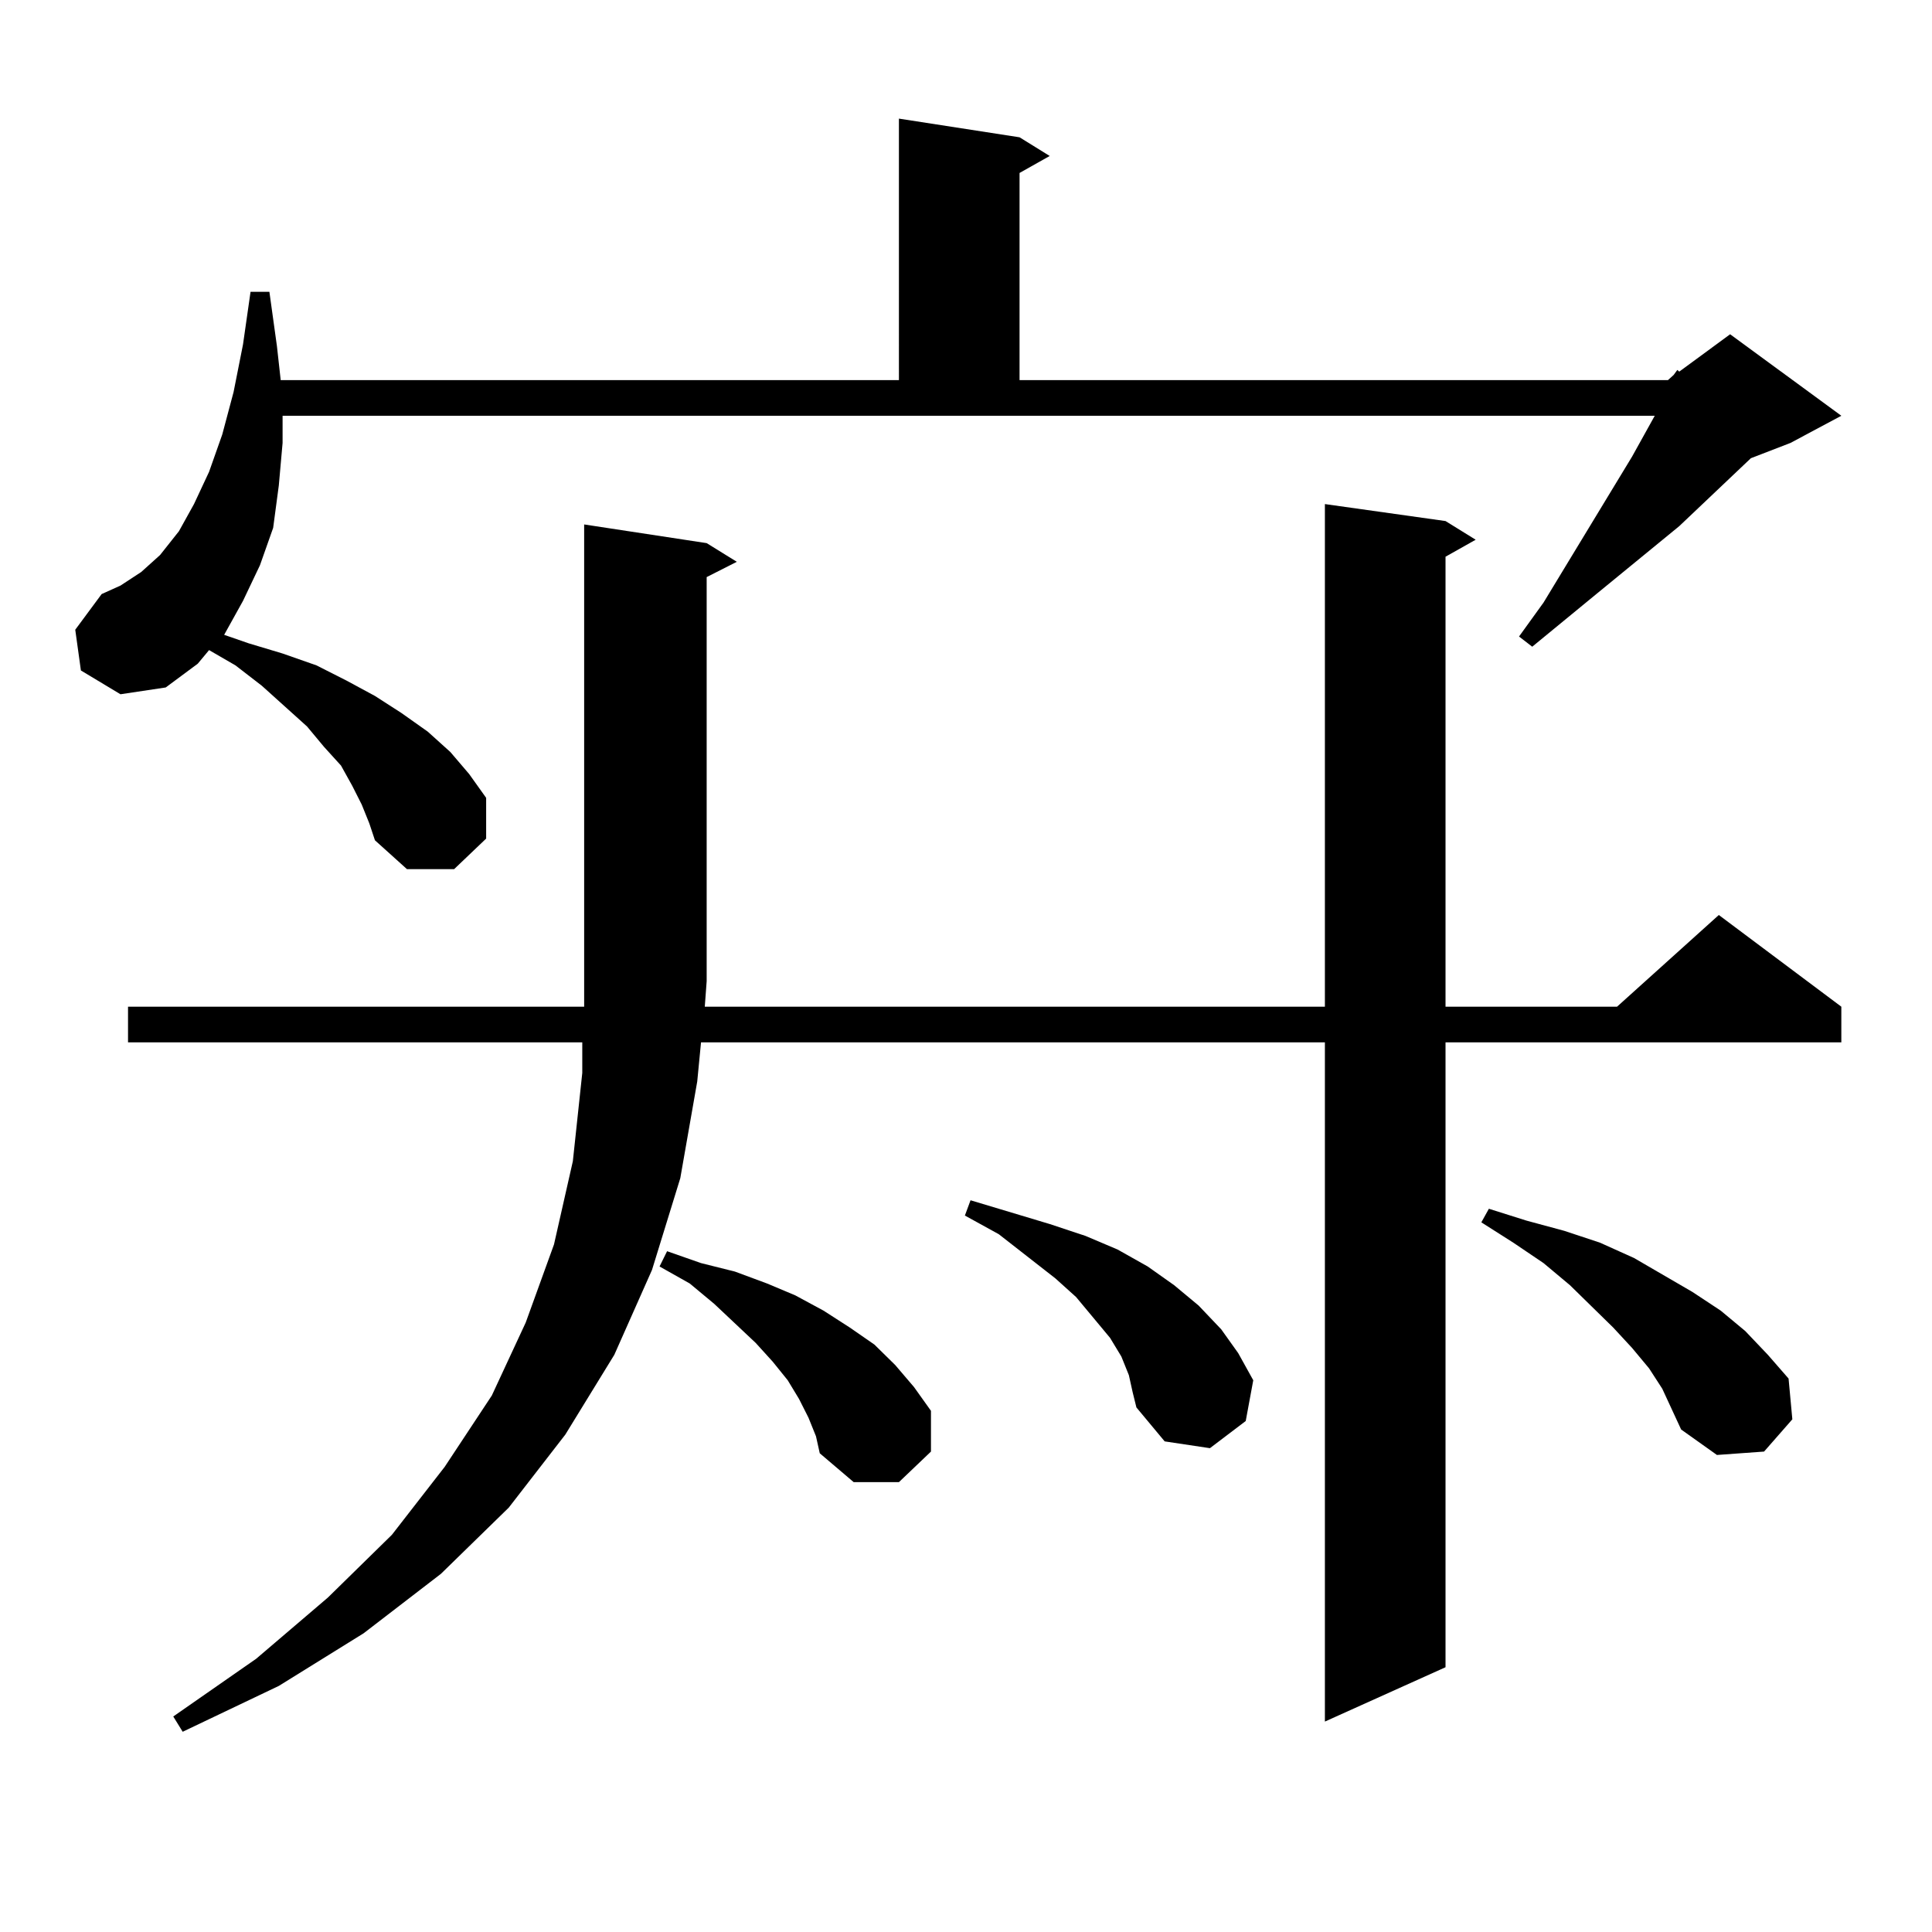<?xml version="1.0" encoding="utf-8"?>
<!-- Generator: Adobe Illustrator 16.0.0, SVG Export Plug-In . SVG Version: 6.00 Build 0)  -->
<!DOCTYPE svg PUBLIC "-//W3C//DTD SVG 1.1//EN" "http://www.w3.org/Graphics/SVG/1.1/DTD/svg11.dtd">
<svg version="1.1" id="图层_1" xmlns="http://www.w3.org/2000/svg" xmlns:xlink="http://www.w3.org/1999/xlink" x="0px" y="0px"
	 width="1000px" height="1000px" viewBox="0 0 1000 1000" enable-background="new 0 0 1000 1000" xml:space="preserve">
<path d="M187.239,416.473l-4.878-9.668l-5.854-10.547l-8.78-9.668l-8.78-10.547l-23.414-21.094l-13.658-10.547l-13.658-7.91
	l-5.854,7.031l-16.585,12.305l-23.414,3.516l-20.487-12.305l-2.927-21.094l13.658-18.457l9.756-4.395l10.731-7.031l9.756-8.789
	l9.756-12.305l7.805-14.063l7.805-16.699l6.829-19.336l5.854-21.973l4.878-24.609l3.902-27.246h9.756l3.902,28.125l1.951,17.578
	h319.992V61.395l62.438,9.668l15.609,9.668l-15.609,8.789v107.227H863.32l2.927-2.637l1.951-2.637l0.976,0.879l26.341-19.336
	l57.56,42.188l-26.341,14.063l-20.487,7.91l-37.072,35.156l-42.926,35.156l-33.17,27.246l-6.829-5.273l12.683-17.578l45.853-75.586
	l11.707-21.094H146.265v14.063l-1.951,21.973l-2.927,21.973l-6.829,19.336l-8.78,18.457l-9.756,17.578l12.683,4.395l17.561,5.273
	l17.561,6.152l15.609,7.91l14.634,7.91l13.658,8.789l13.658,9.668l11.707,10.547l9.756,11.426l8.78,12.305v21.094l-16.585,15.82
	h-24.39l-16.585-14.941l-2.927-8.789L187.239,416.473z M365.771,281.121l15.609,9.668l-15.609,7.91v209.18l-0.976,13.184h320.968
	V260.906l62.438,8.789l15.609,9.668l-15.609,8.789v232.91h88.778l52.682-47.461l63.413,47.461v18.457H748.201v323.438
	l-62.438,28.125V539.52H362.845l-1.951,20.215l-8.78,50.098l-14.634,47.461l-19.512,43.945l-25.365,41.309l-29.268,37.793
	l-35.121,34.277l-39.999,30.762l-43.901,27.246l-49.755,23.73l-4.878-7.91l42.926-29.883l37.072-31.641l33.17-32.52l27.316-35.156
	l24.39-36.914l17.561-37.793l14.634-40.43l9.756-43.066l4.878-45.703v-15.82H66.267v-18.457h236.092v-13.184V271.453
	L365.771,281.121z M418.453,733.758l-4.878-9.668l-5.854-9.668l-7.805-9.668l-8.78-9.668l-21.463-20.215l-12.683-10.547
	l-15.609-8.789l3.902-7.91l17.561,6.152l17.561,4.395l16.585,6.152l14.634,6.152l14.634,7.91l13.658,8.789l12.683,8.789
	l10.731,10.547l9.756,11.426l8.78,12.305v21.094l-16.585,15.82h-23.414l-17.561-14.941l-1.951-8.789L418.453,733.758z
	 M584.303,711.785l-3.902-9.668l-5.854-9.668l-17.561-21.094l-10.731-9.668l-29.268-22.852l-17.561-9.668l2.927-7.91l40.975,12.305
	l18.536,6.152l16.585,7.031l15.609,8.789l13.658,9.668l12.683,10.547l11.707,12.305l8.78,12.305l7.805,14.063l-3.902,21.094
	l-18.536,14.063l-23.414-3.516l-14.634-17.578l-1.951-7.91L584.303,711.785z M860.394,718.816l-6.829-10.547l-8.78-10.547
	l-9.756-10.547l-22.438-21.973l-13.658-11.426l-15.609-10.547l-16.585-10.547l3.902-7.031l19.512,6.152l19.512,5.273l18.536,6.152
	l17.561,7.91l30.243,17.578l14.634,9.668l12.683,10.547l11.707,12.305l10.731,12.305l1.951,21.094l-14.634,16.699l-24.39,1.758
	l-18.536-13.184l-4.878-10.547L860.394,718.816z"/>
</svg>
